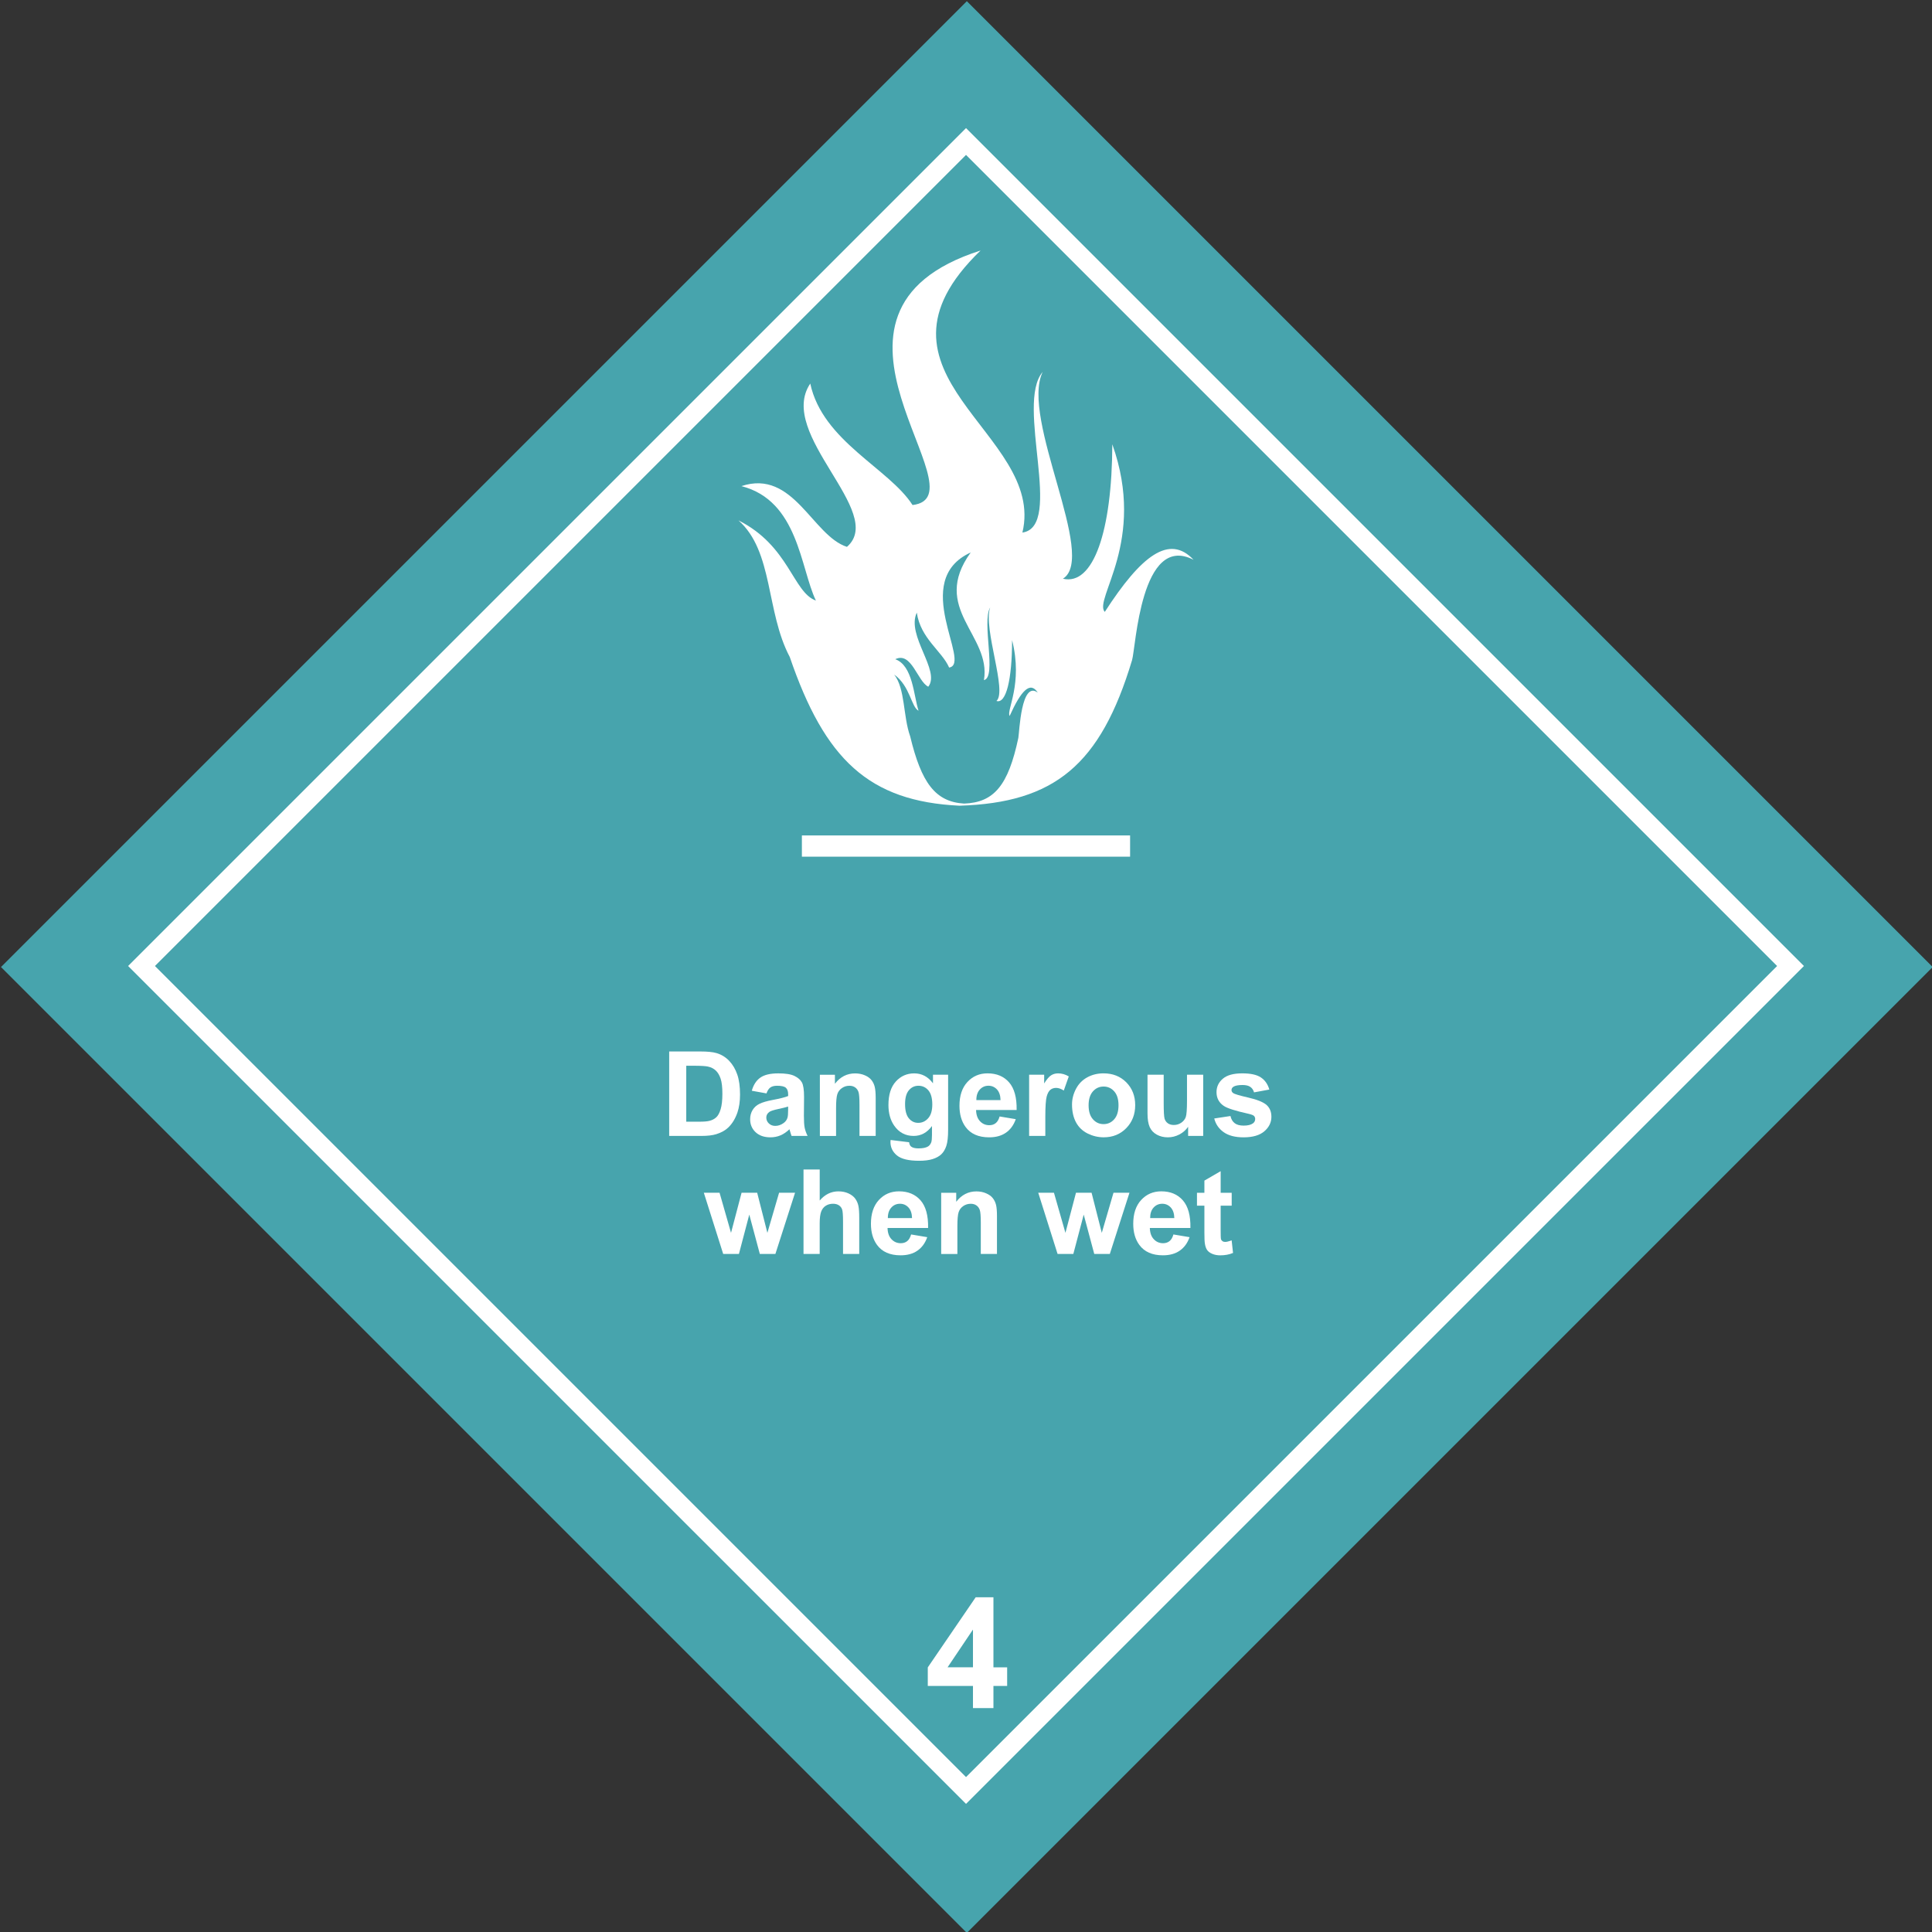 <?xml version="1.0" encoding="utf-8"?>
<!-- Generator: Adobe Illustrator 16.0.0, SVG Export Plug-In . SVG Version: 6.00 Build 0)  -->
<!DOCTYPE svg PUBLIC "-//W3C//DTD SVG 1.1//EN" "http://www.w3.org/Graphics/SVG/1.1/DTD/svg11.dtd">
<svg version="1.1" id="Слой_1" xmlns="http://www.w3.org/2000/svg" xmlns:xlink="http://www.w3.org/1999/xlink" x="0px" y="0px"
	 width="85.396px" height="85.396px" viewBox="339.807 40.613 85.396 85.396" enable-background="new 339.807 40.613 85.396 85.396"
	 xml:space="preserve">
<rect x="339.807" y="40.613" width="85.396" height="85.396" fill="#333333" stroke="none"/>
<g>
	
		<rect x="352.313" y="53.12" transform="matrix(-0.707 -0.707 0.707 -0.707 594.072 412.689)" fill-rule="evenodd" clip-rule="evenodd" fill="#47A4AD" width="60.384" height="60.383"/>
	<path fill-rule="evenodd" clip-rule="evenodd" fill="#FFFFFF" d="M345.469,83.311l37.037-37.036l37.036,37.036l-37.036,37.035
		L345.469,83.311L345.469,83.311z M346.655,83.311l35.851,35.85l35.85-35.85l-35.85-35.851L346.655,83.311z"/>
	<g>
		<path fill="#FFFFFF" d="M382.813,116.113v-0.981h-1.997v-0.819l2.117-3.099h0.785v3.096h0.606v0.822h-0.606v0.981H382.813z
			 M382.813,114.309v-1.668l-1.122,1.668H382.813z"/>
	</g>
	<path fill-rule="evenodd" clip-rule="evenodd" fill="#FFFFFF" d="M375.251,77.54h14.507v0.939h-14.507V77.54L375.251,77.54z
		 M382.493,77.54 M389.758,78.01 M382.493,78.479 M375.251,78.01"/>
	<path fill-rule="evenodd" clip-rule="evenodd" fill="#FFFFFF" d="M372.448,63.615c1.551,1.373,1.205,4.032,2.267,6.037
		c1.551,4.533,3.496,6.383,7.505,6.574c4.187-0.131,6.228-1.79,7.624-6.431c0.167-0.537,0.381-5.643,2.72-4.438
		c-1.074-1.146-2.314-0.19-3.925,2.303c-0.513-0.561,1.86-3.126,0.333-7.409c-0.012,3.83-0.834,6.263-2.183,5.942
		c1.54-0.955-1.897-7.087-0.895-9.139c-1.217,1.42,0.954,6.836-0.896,7.099c1.063-4.414-7.552-6.967-1.849-12.467
		c-8.614,2.744,0.251,10.868-3.007,11.25c-1.038-1.622-3.973-2.815-4.521-5.369c-1.503,2.231,3.377,5.69,1.622,7.218
		c-1.527-0.489-2.362-3.449-4.665-2.685c2.517,0.645,2.602,3.615,3.292,5.059C374.857,66.8,374.69,64.737,372.448,63.615z"/>
	<path fill-rule="evenodd" clip-rule="evenodd" fill="#47A4AD" d="M379.331,70.429c0.492,0.63,0.386,1.829,0.708,2.736
		c0.492,2.045,1.107,2.89,2.381,2.967c1.323-0.046,1.953-0.8,2.399-2.905c0.046-0.247,0.123-2.551,0.859-1.999
		c-0.336-0.522-0.736-0.092-1.244,1.03c-0.154-0.246,0.601-1.414,0.108-3.351c0,1.737-0.263,2.828-0.691,2.69
		c0.492-0.43-0.601-3.212-0.277-4.135c-0.385,0.646,0.308,3.089-0.276,3.213c0.338-1.999-2.383-3.152-0.585-5.642
		c-2.721,1.245,0.077,4.918-0.953,5.087c-0.322-0.737-1.26-1.276-1.43-2.428c-0.476,1.014,1.061,2.566,0.508,3.274
		c-0.478-0.231-0.738-1.568-1.46-1.215c0.783,0.277,0.814,1.63,1.03,2.276C380.085,71.874,380.039,70.936,379.331,70.429z"/>
	<g>
		<path fill="#FFFFFF" d="M369.386,87.089h1.378c0.311,0,0.548,0.023,0.711,0.071c0.219,0.064,0.406,0.179,0.563,0.344
			c0.156,0.164,0.275,0.366,0.357,0.604s0.122,0.533,0.122,0.883c0,0.308-0.038,0.572-0.115,0.795
			c-0.093,0.271-0.227,0.491-0.4,0.659c-0.13,0.128-0.307,0.227-0.53,0.298c-0.167,0.053-0.389,0.079-0.667,0.079h-1.419V87.089z
			 M370.14,87.719v2.474h0.563c0.21,0,0.362-0.012,0.456-0.036c0.122-0.03,0.224-0.082,0.304-0.155
			c0.081-0.072,0.146-0.192,0.197-0.36c0.051-0.167,0.077-0.395,0.077-0.684s-0.025-0.51-0.077-0.665
			c-0.051-0.154-0.122-0.274-0.214-0.361s-0.208-0.146-0.349-0.176c-0.105-0.023-0.312-0.036-0.619-0.036H370.14z"/>
		<path fill="#FFFFFF" d="M373.686,88.942l-0.649-0.117c0.073-0.261,0.199-0.455,0.377-0.58c0.178-0.126,0.443-0.188,0.795-0.188
			c0.319,0,0.557,0.037,0.713,0.113c0.156,0.075,0.266,0.171,0.33,0.287c0.063,0.117,0.095,0.33,0.095,0.641l-0.007,0.836
			c0,0.237,0.011,0.413,0.034,0.526c0.023,0.112,0.066,0.233,0.129,0.362h-0.708c-0.019-0.047-0.042-0.118-0.068-0.211
			c-0.012-0.043-0.021-0.07-0.026-0.084c-0.122,0.118-0.253,0.208-0.392,0.268c-0.139,0.059-0.288,0.089-0.446,0.089
			c-0.278,0-0.498-0.076-0.658-0.227c-0.161-0.151-0.241-0.343-0.241-0.573c0-0.153,0.037-0.289,0.109-0.409
			c0.073-0.119,0.175-0.211,0.307-0.274c0.131-0.064,0.321-0.12,0.569-0.167c0.334-0.063,0.566-0.122,0.695-0.176v-0.071
			c0-0.138-0.034-0.236-0.102-0.295s-0.196-0.088-0.385-0.088c-0.127,0-0.227,0.025-0.298,0.075
			C373.788,88.729,373.73,88.817,373.686,88.942z M374.644,89.523c-0.092,0.03-0.237,0.067-0.436,0.109
			c-0.199,0.043-0.329,0.084-0.39,0.125c-0.094,0.066-0.14,0.15-0.14,0.252c0,0.101,0.037,0.188,0.112,0.26
			c0.075,0.073,0.17,0.109,0.285,0.109c0.129,0,0.252-0.042,0.37-0.127c0.086-0.064,0.144-0.144,0.17-0.237
			c0.019-0.061,0.028-0.177,0.028-0.349V89.523z"/>
		<path fill="#FFFFFF" d="M378.513,90.822h-0.716v-1.38c0-0.292-0.015-0.481-0.046-0.567c-0.03-0.086-0.08-0.152-0.149-0.2
			c-0.069-0.047-0.151-0.071-0.249-0.071c-0.124,0-0.235,0.034-0.333,0.103c-0.099,0.067-0.166,0.158-0.203,0.27
			c-0.036,0.112-0.055,0.319-0.055,0.622v1.225h-0.716v-2.705h0.665v0.397c0.236-0.306,0.533-0.458,0.892-0.458
			c0.158,0,0.302,0.028,0.433,0.085c0.131,0.057,0.23,0.13,0.297,0.218c0.067,0.089,0.114,0.188,0.14,0.301s0.04,0.272,0.04,0.481
			V90.822z"/>
		<path fill="#FFFFFF" d="M379.172,91.001l0.818,0.1c0.013,0.095,0.045,0.16,0.094,0.195c0.068,0.052,0.175,0.077,0.321,0.077
			c0.187,0,0.327-0.028,0.42-0.084c0.063-0.038,0.11-0.098,0.143-0.182c0.022-0.06,0.033-0.169,0.033-0.328v-0.395
			c-0.214,0.292-0.484,0.438-0.81,0.438c-0.363,0-0.651-0.153-0.864-0.461c-0.166-0.242-0.25-0.545-0.25-0.906
			c0-0.454,0.109-0.8,0.328-1.04c0.218-0.239,0.489-0.358,0.813-0.358c0.334,0,0.61,0.146,0.828,0.44v-0.38h0.669v2.428
			c0,0.319-0.026,0.558-0.079,0.716s-0.126,0.281-0.222,0.372c-0.095,0.09-0.222,0.16-0.381,0.211s-0.359,0.076-0.603,0.076
			c-0.458,0-0.784-0.078-0.976-0.235s-0.288-0.356-0.288-0.597C379.17,91.063,379.171,91.035,379.172,91.001z M379.812,89.414
			c0,0.287,0.055,0.497,0.167,0.63c0.111,0.134,0.249,0.2,0.412,0.2c0.175,0,0.322-0.068,0.443-0.205s0.181-0.339,0.181-0.607
			c0-0.28-0.058-0.488-0.173-0.624c-0.116-0.136-0.262-0.204-0.438-0.204c-0.172,0-0.313,0.067-0.424,0.2
			C379.867,88.937,379.812,89.14,379.812,89.414z"/>
		<path fill="#FFFFFF" d="M383.991,89.962l0.714,0.119c-0.092,0.262-0.237,0.461-0.435,0.598s-0.445,0.205-0.742,0.205
			c-0.471,0-0.819-0.154-1.044-0.461c-0.178-0.246-0.268-0.558-0.268-0.933c0-0.448,0.117-0.799,0.352-1.053
			s0.531-0.381,0.889-0.381c0.402,0,0.72,0.133,0.952,0.398s0.344,0.673,0.334,1.222h-1.793c0.005,0.212,0.063,0.377,0.173,0.495
			s0.248,0.177,0.413,0.177c0.111,0,0.206-0.03,0.282-0.092C383.895,90.196,383.952,90.097,383.991,89.962z M384.032,89.238
			c-0.005-0.207-0.059-0.364-0.16-0.473c-0.102-0.107-0.227-0.162-0.372-0.162c-0.156,0-0.285,0.058-0.387,0.171
			c-0.102,0.114-0.152,0.269-0.15,0.464H384.032z"/>
		<path fill="#FFFFFF" d="M386.011,90.822h-0.716v-2.705h0.665v0.385c0.114-0.182,0.216-0.301,0.307-0.359
			c0.091-0.058,0.194-0.086,0.31-0.086c0.163,0,0.32,0.045,0.471,0.135l-0.221,0.624c-0.121-0.078-0.232-0.117-0.336-0.117
			c-0.101,0-0.186,0.027-0.256,0.083c-0.069,0.055-0.124,0.154-0.164,0.299c-0.039,0.145-0.06,0.447-0.06,0.907V90.822z"/>
		<path fill="#FFFFFF" d="M387.191,89.431c0-0.237,0.059-0.468,0.176-0.69c0.117-0.222,0.283-0.392,0.498-0.509
			c0.214-0.117,0.454-0.176,0.72-0.176c0.408,0,0.744,0.133,1.006,0.398s0.393,0.602,0.393,1.007c0,0.41-0.133,0.749-0.396,1.018
			c-0.264,0.27-0.597,0.404-0.997,0.404c-0.248,0-0.484-0.057-0.71-0.168c-0.225-0.112-0.396-0.276-0.513-0.493
			S387.191,89.742,387.191,89.431z M387.924,89.469c0,0.269,0.064,0.474,0.191,0.616c0.127,0.144,0.284,0.215,0.471,0.215
			c0.188,0,0.344-0.071,0.471-0.215c0.126-0.143,0.189-0.35,0.189-0.621c0-0.265-0.063-0.469-0.189-0.611
			c-0.127-0.143-0.283-0.214-0.471-0.214c-0.187,0-0.344,0.071-0.471,0.214S387.924,89.202,387.924,89.469z"/>
		<path fill="#FFFFFF" d="M392.323,90.822v-0.404c-0.099,0.144-0.229,0.258-0.389,0.341s-0.33,0.125-0.508,0.125
			c-0.182,0-0.345-0.04-0.489-0.12c-0.144-0.079-0.249-0.191-0.313-0.336s-0.096-0.344-0.096-0.599v-1.712h0.715v1.243
			c0,0.381,0.014,0.613,0.039,0.699c0.027,0.086,0.074,0.153,0.145,0.204c0.07,0.05,0.158,0.075,0.265,0.075
			c0.122,0,0.231-0.034,0.329-0.101c0.097-0.067,0.162-0.15,0.198-0.25s0.054-0.343,0.054-0.729v-1.142h0.716v2.705H392.323z"/>
		<path fill="#FFFFFF" d="M393.477,90.051l0.718-0.109c0.03,0.139,0.093,0.245,0.187,0.317c0.093,0.071,0.224,0.107,0.393,0.107
			c0.185,0,0.324-0.033,0.417-0.102c0.063-0.048,0.095-0.111,0.095-0.191c0-0.054-0.018-0.099-0.051-0.135
			c-0.036-0.034-0.116-0.065-0.24-0.094c-0.577-0.128-0.943-0.244-1.098-0.35c-0.214-0.146-0.32-0.349-0.32-0.608
			c0-0.234,0.092-0.432,0.277-0.591c0.185-0.16,0.472-0.239,0.861-0.239c0.369,0,0.645,0.06,0.824,0.181
			c0.18,0.12,0.305,0.299,0.372,0.535l-0.675,0.124c-0.029-0.104-0.084-0.186-0.164-0.241c-0.081-0.057-0.195-0.084-0.346-0.084
			c-0.188,0-0.323,0.026-0.404,0.078c-0.055,0.038-0.082,0.086-0.082,0.146c0,0.051,0.023,0.095,0.071,0.13
			c0.065,0.048,0.288,0.114,0.669,0.201s0.647,0.193,0.799,0.318c0.148,0.128,0.224,0.305,0.224,0.532
			c0,0.248-0.104,0.461-0.311,0.64c-0.208,0.179-0.514,0.268-0.919,0.268c-0.369,0-0.66-0.075-0.875-0.225
			S393.543,90.307,393.477,90.051z"/>
		<path fill="#FFFFFF" d="M371.773,96.039l-0.856-2.705h0.695l0.507,1.772l0.466-1.772h0.69l0.451,1.772l0.517-1.772h0.706
			l-0.869,2.705h-0.688l-0.466-1.74l-0.458,1.74H371.773z"/>
		<path fill="#FFFFFF" d="M376.039,92.304v1.373c0.231-0.271,0.507-0.405,0.828-0.405c0.165,0,0.313,0.03,0.446,0.092
			c0.132,0.062,0.232,0.14,0.299,0.234c0.067,0.095,0.113,0.2,0.137,0.315c0.025,0.116,0.037,0.295,0.037,0.538v1.587h-0.716V94.61
			c0-0.284-0.014-0.464-0.041-0.54c-0.027-0.077-0.075-0.138-0.144-0.183s-0.155-0.067-0.259-0.067
			c-0.119,0-0.225,0.029-0.318,0.087c-0.093,0.058-0.162,0.145-0.205,0.261c-0.043,0.116-0.065,0.288-0.065,0.516v1.355h-0.715
			v-3.734H376.039z"/>
		<path fill="#FFFFFF" d="M380.079,95.177l0.713,0.12c-0.092,0.262-0.237,0.46-0.435,0.597s-0.445,0.205-0.742,0.205
			c-0.471,0-0.819-0.153-1.044-0.461c-0.178-0.246-0.268-0.557-0.268-0.932c0-0.448,0.117-0.8,0.352-1.054s0.531-0.381,0.889-0.381
			c0.402,0,0.72,0.133,0.952,0.398c0.233,0.267,0.344,0.673,0.334,1.222h-1.793c0.005,0.212,0.063,0.378,0.173,0.495
			c0.11,0.118,0.248,0.178,0.413,0.178c0.112,0,0.207-0.031,0.283-0.092C379.982,95.412,380.04,95.313,380.079,95.177z
			 M380.12,94.454c-0.005-0.207-0.059-0.364-0.16-0.472c-0.102-0.108-0.226-0.162-0.372-0.162c-0.156,0-0.285,0.057-0.387,0.171
			c-0.102,0.113-0.152,0.268-0.15,0.463H380.12z"/>
		<path fill="#FFFFFF" d="M383.874,96.039h-0.715v-1.381c0-0.292-0.015-0.48-0.046-0.566c-0.03-0.086-0.08-0.152-0.149-0.2
			s-0.151-0.071-0.249-0.071c-0.124,0-0.235,0.034-0.333,0.102c-0.099,0.068-0.166,0.158-0.203,0.271
			c-0.036,0.112-0.055,0.319-0.055,0.621v1.226h-0.716v-2.705h0.665v0.397c0.236-0.306,0.533-0.459,0.892-0.459
			c0.158,0,0.302,0.028,0.432,0.086c0.131,0.057,0.23,0.129,0.297,0.218c0.068,0.088,0.114,0.188,0.141,0.3
			c0.026,0.112,0.039,0.272,0.039,0.481V96.039z"/>
		<path fill="#FFFFFF" d="M386.553,96.039l-0.855-2.705h0.695l0.507,1.772l0.466-1.772h0.69l0.451,1.772l0.517-1.772h0.706
			l-0.868,2.705h-0.688l-0.466-1.74l-0.459,1.74H386.553z"/>
		<path fill="#FFFFFF" d="M391.673,95.177l0.714,0.12c-0.092,0.262-0.237,0.46-0.436,0.597c-0.197,0.137-0.445,0.205-0.742,0.205
			c-0.471,0-0.818-0.153-1.044-0.461c-0.179-0.246-0.268-0.557-0.268-0.932c0-0.448,0.117-0.8,0.352-1.054s0.53-0.381,0.89-0.381
			c0.402,0,0.719,0.133,0.951,0.398c0.233,0.267,0.345,0.673,0.334,1.222h-1.793c0.006,0.212,0.063,0.378,0.174,0.495
			c0.109,0.118,0.248,0.178,0.412,0.178c0.112,0,0.207-0.031,0.283-0.092C391.577,95.412,391.634,95.313,391.673,95.177z
			 M391.713,94.454c-0.004-0.207-0.059-0.364-0.16-0.472c-0.102-0.108-0.226-0.162-0.371-0.162c-0.156,0-0.285,0.057-0.388,0.171
			c-0.102,0.113-0.151,0.268-0.149,0.463H391.713z"/>
		<path fill="#FFFFFF" d="M394.249,93.334v0.57h-0.488v1.09c0,0.221,0.004,0.35,0.014,0.387c0.009,0.036,0.03,0.066,0.063,0.09
			s0.073,0.036,0.121,0.036c0.065,0,0.162-0.023,0.288-0.069l0.061,0.556c-0.166,0.071-0.355,0.106-0.565,0.106
			c-0.129,0-0.245-0.021-0.349-0.064c-0.104-0.044-0.18-0.1-0.229-0.168c-0.048-0.069-0.082-0.162-0.1-0.279
			c-0.016-0.083-0.023-0.251-0.023-0.504v-1.18h-0.328v-0.57h0.328v-0.538l0.719-0.417v0.955H394.249z"/>
	</g>
</g>
</svg>
